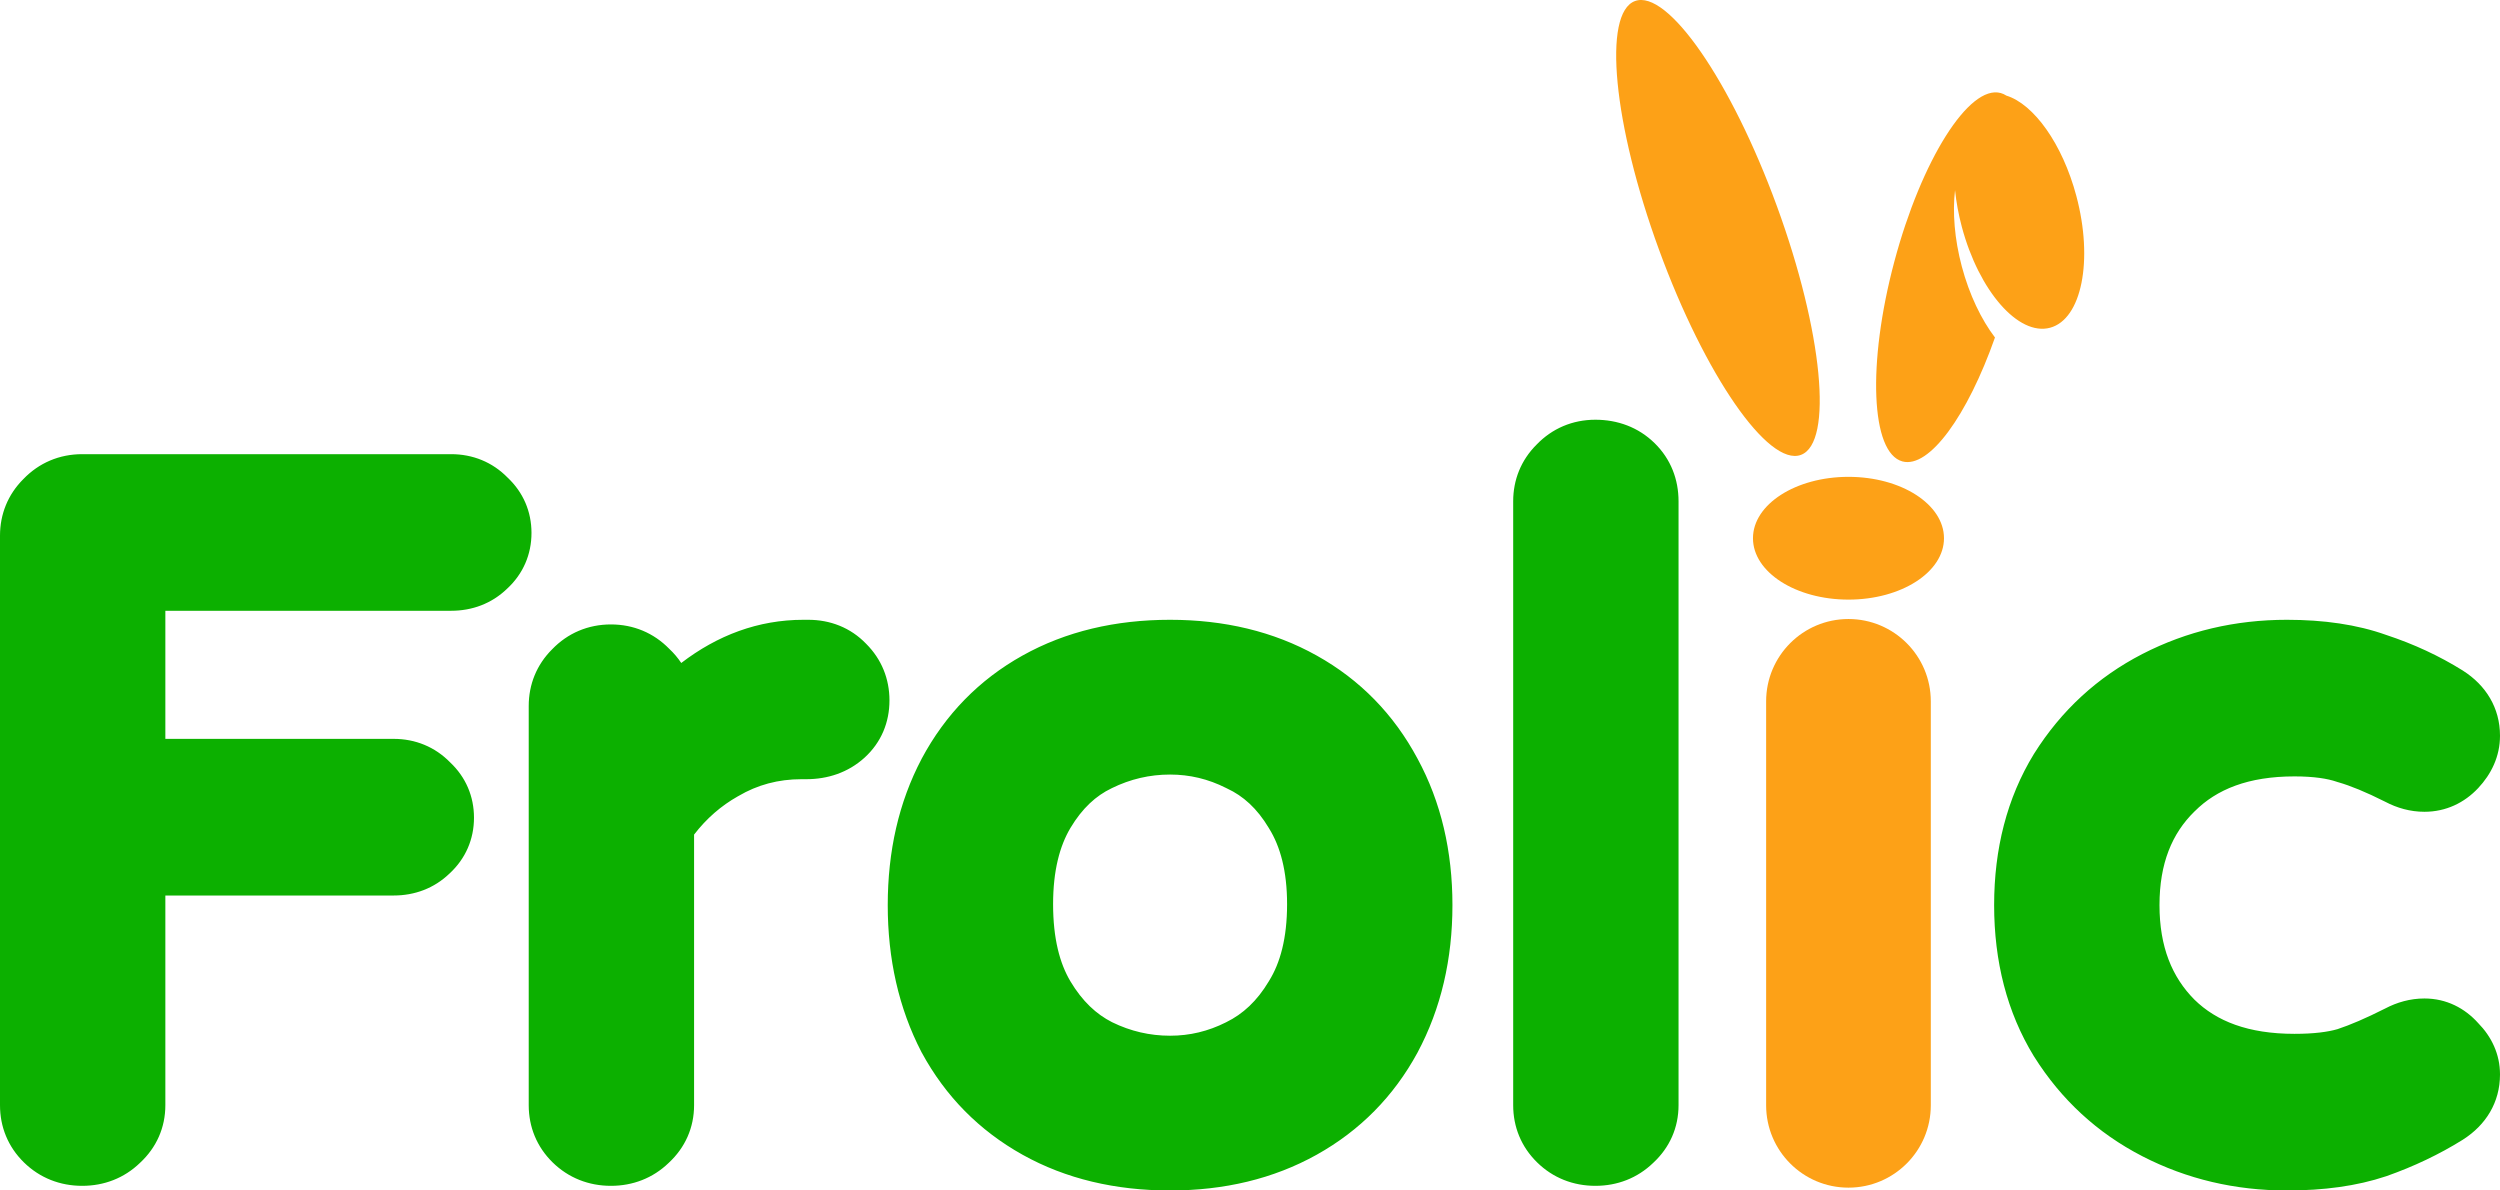 <svg width="84" height="40" viewBox="0 0 84 40" fill="none" xmlns="http://www.w3.org/2000/svg">
<path fill-rule="evenodd" clip-rule="evenodd" d="M53.605 14.103C52.838 14.103 52.153 14.395 51.629 14.939C51.106 15.461 50.843 16.123 50.843 16.844L50.843 37.134C50.843 37.863 51.112 38.532 51.647 39.056C52.181 39.58 52.863 39.844 53.605 39.844C54.34 39.844 55.015 39.586 55.547 39.073C56.102 38.559 56.399 37.887 56.399 37.134L56.399 16.844C56.399 16.115 56.144 15.429 55.596 14.891C55.048 14.353 54.348 14.103 53.605 14.103ZM2.762 15.26C1.995 15.26 1.31 15.552 0.786 16.096C0.263 16.618 1.56589e-09 17.28 1.92109e-09 18L1.13519e-08 37.134C1.1711e-08 37.863 0.269 38.532 0.803 39.056C1.338 39.58 2.019 39.844 2.762 39.844C3.497 39.844 4.172 39.586 4.703 39.073C5.258 38.559 5.556 37.887 5.556 37.134L5.556 30.089L13.227 30.089C13.93 30.089 14.586 29.849 15.103 29.351C15.645 28.852 15.926 28.197 15.926 27.474C15.926 26.759 15.651 26.111 15.123 25.614C14.616 25.096 13.956 24.826 13.227 24.826L5.556 24.826L5.556 20.522L15.159 20.522C15.862 20.522 16.518 20.282 17.035 19.784C17.577 19.285 17.858 18.63 17.858 17.907C17.858 17.192 17.583 16.544 17.055 16.047C16.548 15.529 15.887 15.26 15.159 15.26L2.762 15.26ZM22.486 21.8C22.642 21.946 22.777 22.106 22.89 22.276C24.107 21.345 25.475 20.825 26.997 20.825L27.156 20.825C27.891 20.825 28.577 21.085 29.102 21.631C29.624 22.152 29.886 22.814 29.886 23.534C29.886 24.264 29.615 24.944 29.045 25.461C28.491 25.962 27.804 26.181 27.092 26.181L26.933 26.181C26.147 26.181 25.449 26.371 24.812 26.746L24.801 26.752L24.79 26.758C24.232 27.073 23.742 27.496 23.321 28.042L23.321 37.134C23.321 37.887 23.023 38.559 22.468 39.073C21.937 39.586 21.262 39.844 20.527 39.844C19.785 39.844 19.103 39.58 18.568 39.056C18.034 38.532 17.765 37.863 17.765 37.134L17.765 23.722C17.765 23.001 18.028 22.339 18.551 21.817C19.075 21.273 19.76 20.981 20.527 20.981C21.286 20.981 21.965 21.267 22.486 21.8ZM39.315 20.825C37.485 20.825 35.817 21.211 34.356 22.027C32.895 22.842 31.762 24.008 30.968 25.493L30.966 25.496L30.965 25.5C30.195 26.962 29.828 28.611 29.828 30.412C29.828 32.214 30.195 33.87 30.96 35.348L30.966 35.36L30.973 35.371C31.768 36.835 32.901 37.986 34.356 38.798C35.817 39.614 37.485 40 39.315 40C41.127 40 42.783 39.612 44.242 38.798C45.697 37.986 46.83 36.835 47.626 35.371L47.628 35.367L47.63 35.363C48.422 33.882 48.802 32.221 48.802 30.412C48.802 28.606 48.423 26.953 47.628 25.489C46.834 24.006 45.702 22.841 44.242 22.027C42.783 21.212 41.127 20.825 39.315 20.825ZM76.84 20.825C75.105 20.825 73.479 21.205 71.984 21.974C70.472 22.752 69.256 23.876 68.348 25.32L68.344 25.327L68.339 25.334C67.432 26.817 67.003 28.526 67.003 30.412C67.003 32.299 67.432 34.008 68.339 35.491L68.344 35.498L68.348 35.504C69.256 36.949 70.472 38.072 71.984 38.85C73.479 39.62 75.105 40 76.84 40C78.068 40 79.188 39.853 80.17 39.523L80.179 39.52L80.189 39.517C81.105 39.194 81.959 38.788 82.748 38.296L82.753 38.292L82.758 38.289C83.522 37.802 84 37.044 84 36.102C84 35.417 83.713 34.83 83.267 34.376C82.822 33.879 82.205 33.549 81.461 33.549C80.982 33.549 80.537 33.678 80.14 33.887C79.489 34.216 78.959 34.441 78.541 34.579C78.221 34.673 77.751 34.737 77.095 34.737C75.533 34.737 74.471 34.31 73.736 33.591C72.98 32.832 72.559 31.814 72.559 30.412C72.559 29.007 72.981 28.005 73.731 27.269L73.736 27.264L73.741 27.26C74.477 26.523 75.538 26.087 77.095 26.087C77.749 26.087 78.206 26.162 78.507 26.265L78.539 26.276L78.572 26.285C78.969 26.399 79.487 26.608 80.14 26.937C80.537 27.147 80.982 27.276 81.461 27.276C82.185 27.276 82.806 26.972 83.267 26.48C83.704 26.014 84 25.419 84 24.722C84 23.78 83.522 23.023 82.758 22.536L82.753 22.532L82.748 22.529C81.956 22.035 81.098 21.638 80.179 21.335C79.192 20.982 78.069 20.825 76.84 20.825ZM37.359 26.481C37.984 26.175 38.631 26.025 39.315 26.025C39.972 26.025 40.593 26.172 41.194 26.475L41.213 26.485L41.232 26.494C41.768 26.742 42.238 27.16 42.631 27.819L42.637 27.829L42.643 27.839C43.015 28.438 43.246 29.26 43.246 30.381C43.246 31.528 43.013 32.358 42.643 32.954L42.637 32.964L42.631 32.974C42.235 33.638 41.758 34.073 41.207 34.343L41.201 34.346L41.194 34.35C40.593 34.653 39.972 34.8 39.315 34.8C38.634 34.8 37.989 34.651 37.366 34.346C36.838 34.079 36.367 33.644 35.967 32.974C35.609 32.374 35.384 31.536 35.384 30.381C35.384 29.251 35.608 28.422 35.967 27.819C36.366 27.151 36.831 26.734 37.346 26.488L37.353 26.485L37.359 26.481Z" fill="#0CB000"/>
<path fill-rule="evenodd" clip-rule="evenodd" d="M59.705 6.929C61.244 11.14 61.605 14.881 60.511 15.284C59.417 15.688 57.282 12.602 55.743 8.391C54.203 4.18 53.842 0.439 54.936 0.035C56.03 -0.368 58.165 2.718 59.705 6.929ZM65.318 18.085C65.318 19.224 63.881 20.147 62.109 20.147C60.336 20.147 58.9 19.224 58.9 18.085C58.9 16.946 60.336 16.022 62.109 16.022C63.881 16.022 65.318 16.946 65.318 18.085ZM68.883 11.012C69.946 10.726 70.341 8.744 69.765 6.584C69.297 4.828 68.331 3.495 67.415 3.213C67.354 3.173 67.29 3.144 67.222 3.125C66.159 2.839 64.559 5.378 63.648 8.796C62.737 12.214 62.86 15.217 63.922 15.504C64.822 15.746 66.106 13.965 67.031 11.34C66.572 10.736 66.171 9.908 65.917 8.955C65.67 8.027 65.602 7.132 65.689 6.39C65.73 6.786 65.805 7.2 65.917 7.621C66.493 9.78 67.821 11.298 68.883 11.012ZM62.108 20.799C60.58 20.799 59.342 22.037 59.342 23.565L59.342 37.138C59.342 38.666 60.58 39.905 62.108 39.905C63.636 39.905 64.875 38.666 64.875 37.138L64.875 23.565C64.875 22.037 63.636 20.799 62.108 20.799Z" fill="#FDA117"/>
</svg>
